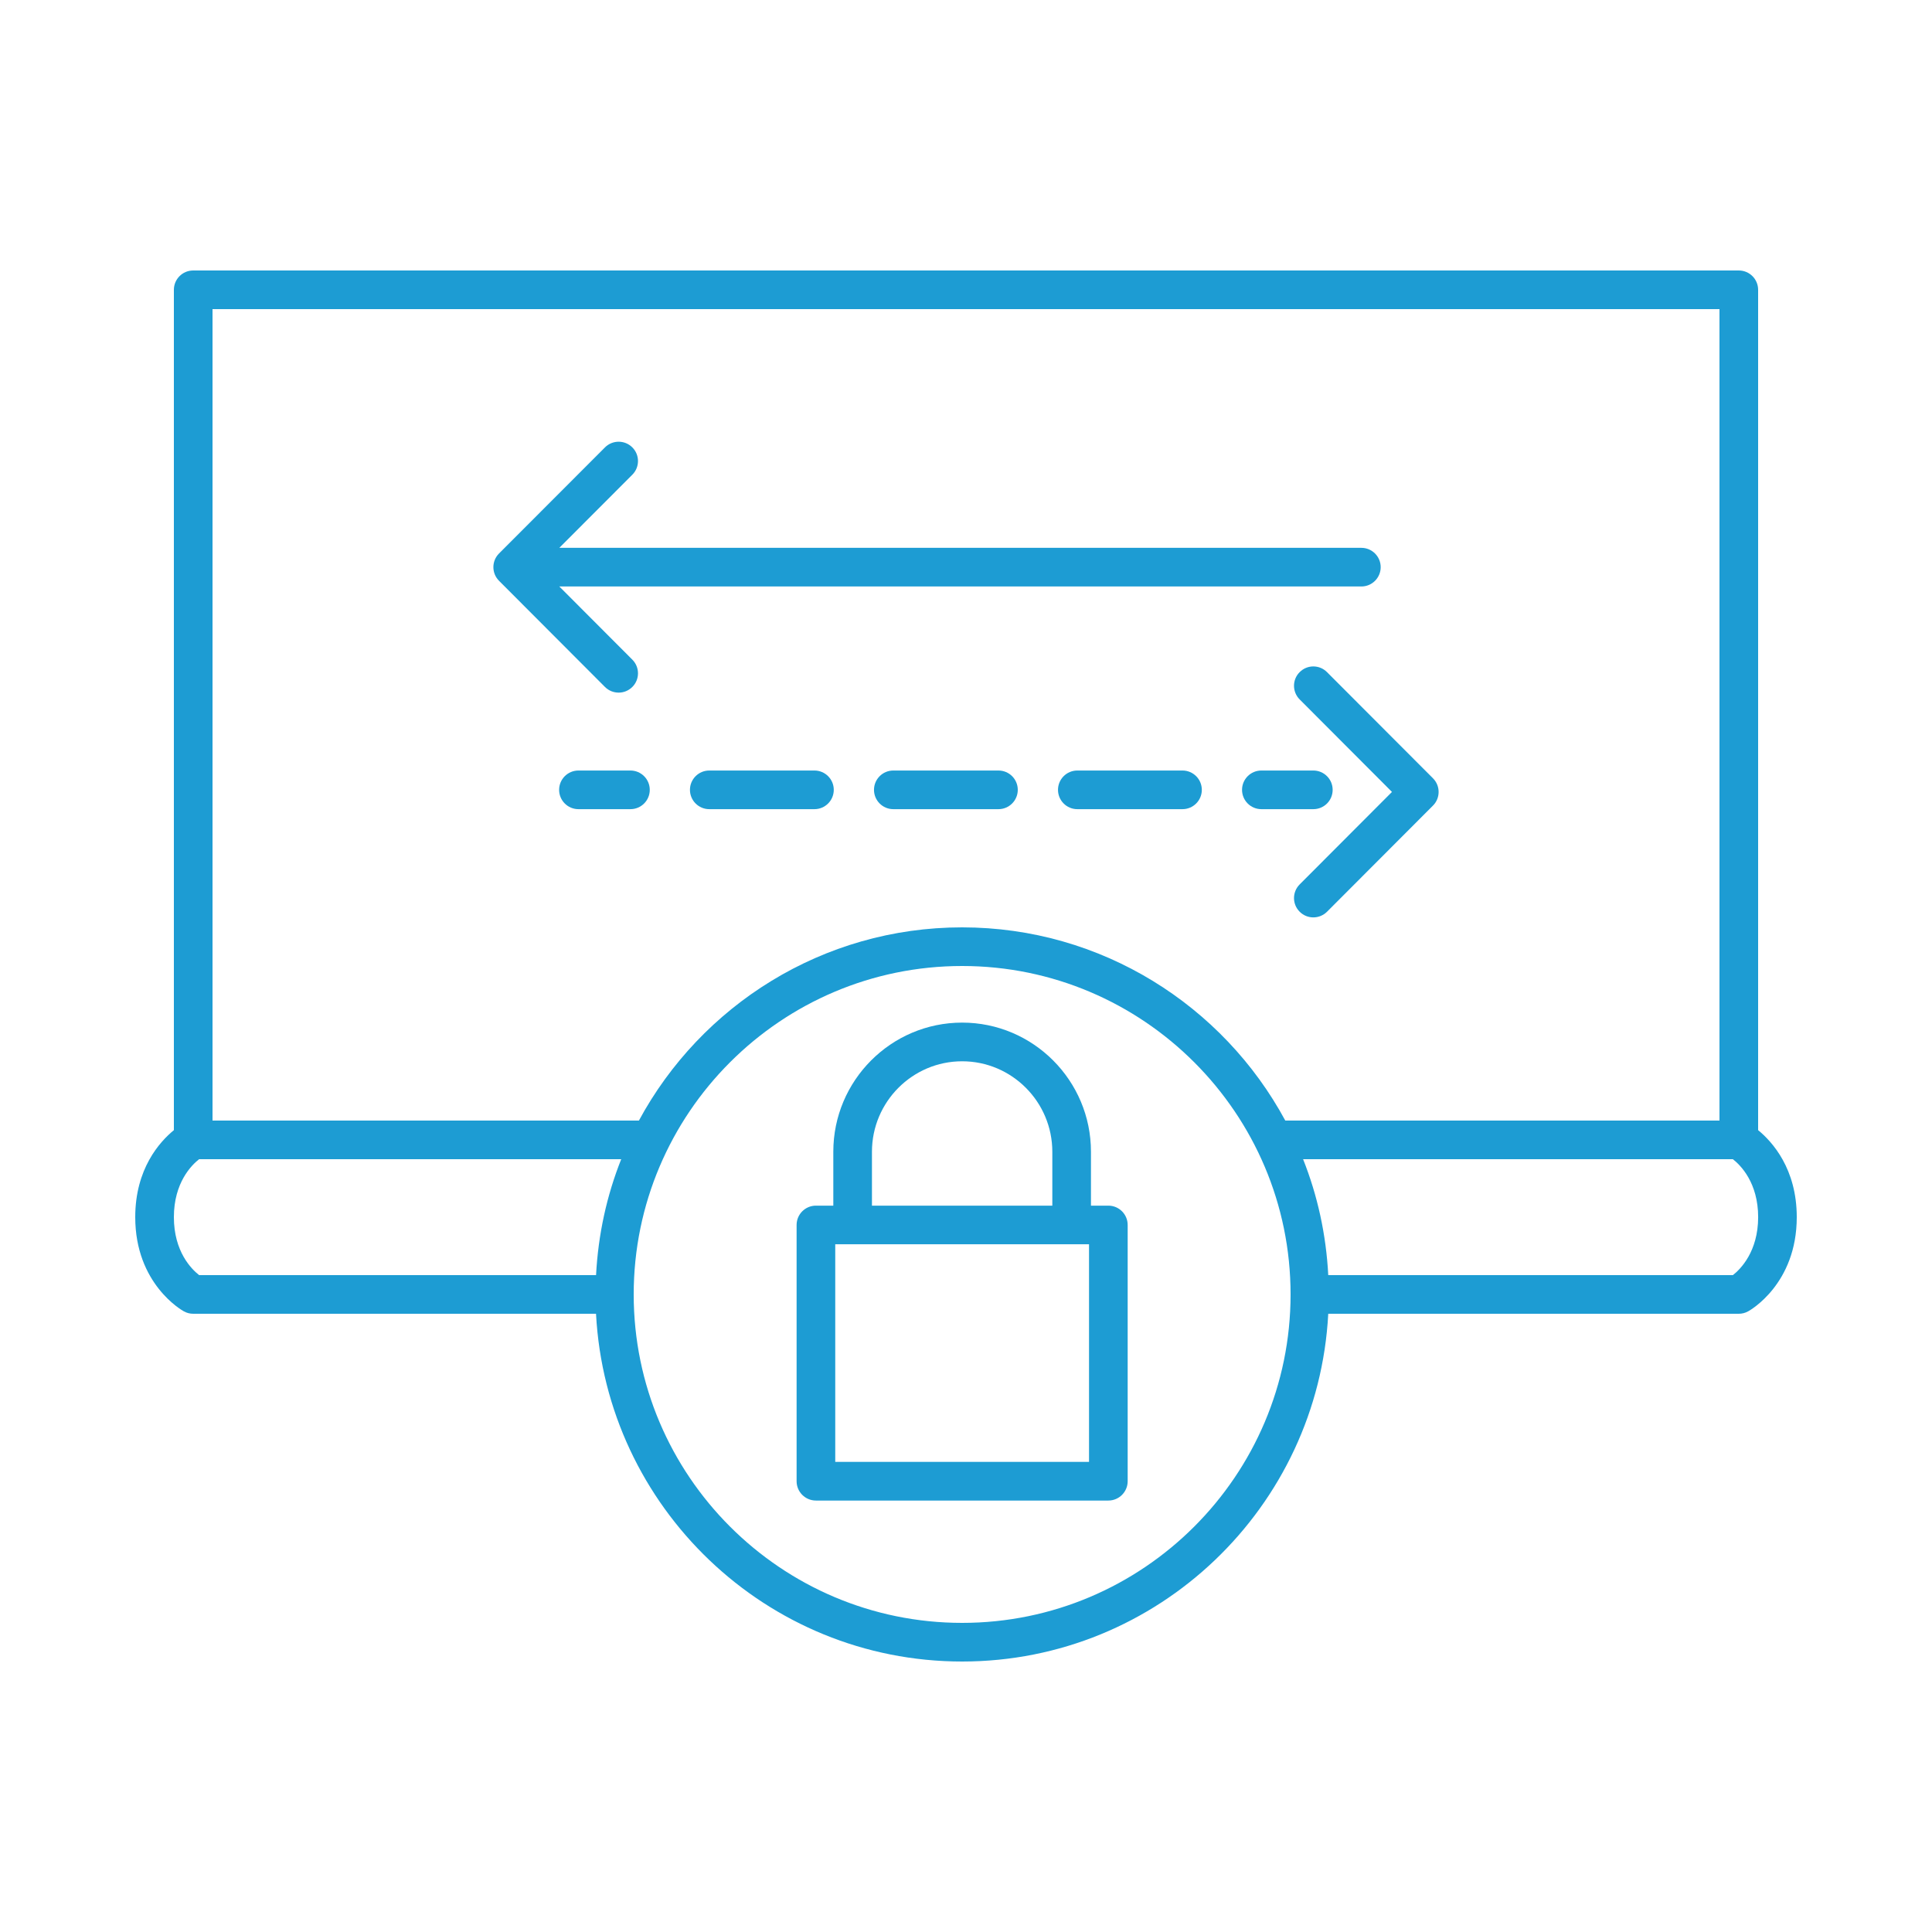 <?xml version="1.0" encoding="utf-8"?>
<!-- Generator: Adobe Illustrator 25.2.3, SVG Export Plug-In . SVG Version: 6.00 Build 0)  -->
<svg version="1.1" id="Layer_1" xmlns="http://www.w3.org/2000/svg" xmlns:xlink="http://www.w3.org/1999/xlink" x="0px" y="0px"
	 viewBox="0 0 50 50" style="enable-background:new 0 0 50 50;" xml:space="preserve">
<g id="Layer_1_1_">
</g>
<g id="Icons">
</g>
<g id="Isolation_Mode">
	<path style="fill:#1D9CD3;" d="M16.315,19.941H14.97c-0.276,0-0.5,0.224-0.5,0.5s0.224,0.5,0.5,0.5h1.346
		c0.276,0,0.5-0.224,0.5-0.5S16.592,19.941,16.315,19.941z"/>
	<path style="fill:#1D9CD3;" d="M25.84,19.941h-2.721c-0.276,0-0.5,0.224-0.5,0.5s0.224,0.5,0.5,0.5h2.721
		c0.276,0,0.5-0.224,0.5-0.5S26.117,19.941,25.84,19.941z"/>
	<path style="fill:#1D9CD3;" d="M21.078,19.941h-2.722c-0.276,0-0.5,0.224-0.5,0.5s0.224,0.5,0.5,0.5h2.722
		c0.276,0,0.5-0.224,0.5-0.5S21.354,19.941,21.078,19.941z"/>
	<path style="fill:#1D9CD3;" d="M30.603,19.941h-2.722c-0.276,0-0.5,0.224-0.5,0.5s0.224,0.5,0.5,0.5h2.722
		c0.276,0,0.5-0.224,0.5-0.5S30.879,19.941,30.603,19.941z"/>
	<path style="fill:#1D9CD3;" d="M34.489,20.441c0-0.276-0.224-0.5-0.5-0.5h-1.345c-0.276,0-0.5,0.224-0.5,0.5s0.224,0.5,0.5,0.5
		h1.345C34.266,20.941,34.489,20.718,34.489,20.441z"/>
	<path style="fill:#1D9CD3;" d="M33.636,17.394c-0.196,0.194-0.196,0.512-0.001,0.707l2.389,2.394l-2.389,2.394
		c-0.195,0.195-0.195,0.513,0.001,0.707c0.098,0.098,0.225,0.146,0.353,0.146s0.256-0.049,0.354-0.146l2.742-2.747
		c0.195-0.195,0.195-0.512,0-0.707l-2.742-2.747C34.148,17.198,33.832,17.198,33.636,17.394z"/>
	<path style="fill:#1D9CD3;" d="M15.657,17.779c0.098,0.098,0.226,0.146,0.354,0.146s0.255-0.049,0.353-0.146
		c0.196-0.194,0.196-0.512,0.001-0.707l-1.89-1.894h20.757c0.276,0,0.5-0.224,0.5-0.5s-0.224-0.5-0.5-0.5H14.475l1.89-1.893
		c0.195-0.195,0.195-0.513-0.001-0.707c-0.194-0.195-0.512-0.195-0.707,0l-2.742,2.746c-0.195,0.195-0.195,0.512,0,0.707
		L15.657,17.779z"/>
	<path style="fill:#1D9CD3;" d="M45.5,29.248V7.5C45.5,7.224,45.276,7,45,7H5C4.724,7,4.5,7.224,4.5,7.5v21.748
		c-0.369,0.303-1,1-1,2.252c0,1.728,1.208,2.41,1.259,2.438C4.833,33.979,4.916,34,5,34h10.425c0.263,5.005,4.405,9,9.475,9
		s9.212-3.995,9.475-9H45c0.084,0,0.167-0.021,0.241-0.062c0.051-0.028,1.259-0.71,1.259-2.438
		C46.5,30.248,45.869,29.551,45.5,29.248z M44.5,8v21H33.263c-1.607-2.974-4.753-5-8.364-5s-6.757,2.026-8.364,5H5.5V8H44.5z
		 M4.5,31.5c0-0.892,0.456-1.346,0.653-1.5h10.924c-0.373,0.937-0.596,1.946-0.651,3H5.154C4.953,32.843,4.5,32.39,4.5,31.5z
		 M24.9,42c-4.687,0-8.5-3.813-8.5-8.5s3.813-8.5,8.5-8.5s8.5,3.813,8.5,8.5S29.587,42,24.9,42z M44.847,33H34.375
		c-0.055-1.054-0.278-2.063-0.651-3h11.123c0.201,0.157,0.654,0.61,0.654,1.5C45.5,32.392,45.044,32.846,44.847,33z"/>
	<path style="fill:#1D9CD3;" d="M28.684,31.202h-0.45v-1.395c0-1.843-1.496-3.342-3.334-3.342s-3.334,1.499-3.334,3.342v1.395h-0.45
		c-0.276,0-0.5,0.224-0.5,0.5v6.632c0,0.276,0.224,0.5,0.5,0.5h7.568c0.276,0,0.5-0.224,0.5-0.5v-6.632
		C29.184,31.426,28.96,31.202,28.684,31.202z M22.566,29.808c0-1.291,1.047-2.342,2.334-2.342s2.334,1.051,2.334,2.342v1.395h-4.668
		C22.566,31.203,22.566,29.808,22.566,29.808z M28.184,37.834h-6.568v-5.632h6.568C28.184,32.202,28.184,37.834,28.184,37.834z"/>
</g>
</svg>
